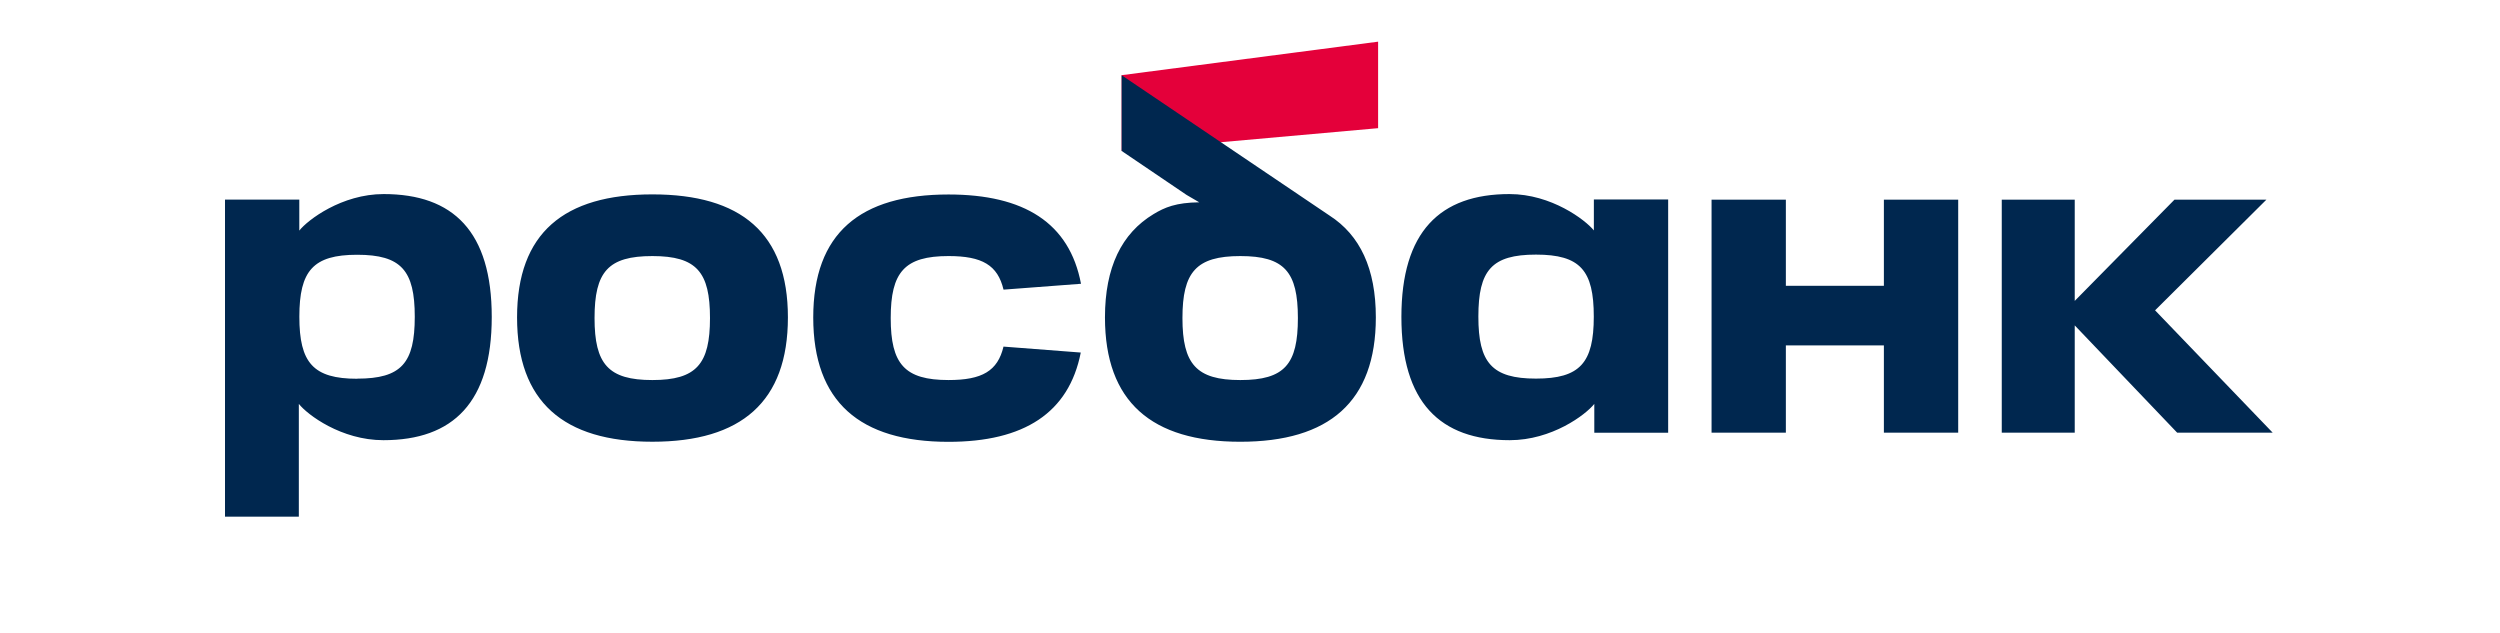 <?xml version="1.0" encoding="UTF-8"?> <svg xmlns="http://www.w3.org/2000/svg" width="300" height="76" viewBox="0 0 300 76" fill="none"> <path d="M165.373 5L134.599 9.02V18.127L165.373 15.381V5Z" fill="#E4003A"></path> <path fill-rule="evenodd" clip-rule="evenodd" d="M159.548 25.87L134.599 9.03V18.115L142.378 23.384L143.909 24.277C141.114 24.311 139.776 24.879 138.431 25.69C134.59 28.006 132.596 32.079 132.596 38.089C132.596 48.216 138.186 53.011 148.834 53.011C159.483 53.011 165.101 48.216 165.101 38.089C165.101 32.228 163.2 28.22 159.548 25.87ZM148.834 45.606C143.555 45.606 141.894 43.684 141.894 38.167C141.894 32.65 143.543 30.728 148.834 30.728C154.126 30.728 155.747 32.612 155.747 38.167C155.747 43.721 154.154 45.606 148.834 45.606ZM71.345 38.167C71.345 43.694 72.994 45.606 78.286 45.606C83.577 45.606 85.199 43.684 85.199 38.167C85.199 32.65 83.602 30.728 78.286 30.728C72.969 30.728 71.345 32.612 71.345 38.167ZM62.048 38.086C62.048 27.959 67.675 23.326 78.286 23.326C88.897 23.326 94.549 27.959 94.549 38.086C94.549 48.213 88.959 53.008 78.286 53.008C67.613 53.008 62.048 48.213 62.048 38.086ZM35.916 27.671C36.928 26.388 41.012 23.288 46.036 23.288C54.399 23.288 59.01 27.795 59.01 38.033C59.01 48.271 54.393 52.822 46.008 52.822C40.955 52.822 36.9 49.778 35.86 48.467V62H27V23.952H35.916V27.671ZM35.922 38.011C35.922 43.532 37.583 45.45 42.862 45.45V45.438C48.178 45.438 49.772 43.56 49.772 38.011C49.772 32.463 48.154 30.572 42.862 30.572C37.571 30.572 35.922 32.491 35.922 38.011ZM226.066 23.964V34.295H214.303V23.964H205.387V51.923H214.303V41.449H226.066V51.923H234.984V23.964H226.066ZM181.171 52.822C172.78 52.822 168.168 48.262 168.168 38.033C168.168 27.823 172.777 23.288 181.14 23.288C186.161 23.288 190.245 26.388 191.263 27.652V23.933H200.179V51.926H191.316V48.467C190.276 49.778 186.22 52.822 181.171 52.822ZM184.317 30.553C178.997 30.553 177.404 32.438 177.404 37.993C177.401 43.519 179.028 45.432 184.317 45.432C189.605 45.432 191.254 43.541 191.254 37.993C191.254 32.444 189.637 30.553 184.317 30.553ZM120.42 41.592C119.724 44.515 117.861 45.605 113.824 45.605C108.545 45.605 106.886 43.684 106.886 38.166C106.886 32.649 108.545 30.727 113.824 30.727C117.861 30.727 119.724 31.815 120.423 34.757L129.72 34.053C128.332 26.738 122.888 23.338 113.824 23.338C103.212 23.338 97.589 27.971 97.589 38.099C97.589 48.225 103.178 53.02 113.824 53.02C122.882 53.02 128.27 49.549 129.692 42.305L120.42 41.592ZM258.61 37.24L272.721 51.92H261.259L248.968 39.047V39.723V42.143V51.92H240.211V23.964H248.968V36.108L260.933 23.964H271.964L258.61 37.24Z" fill="#00274F"></path> </svg> 